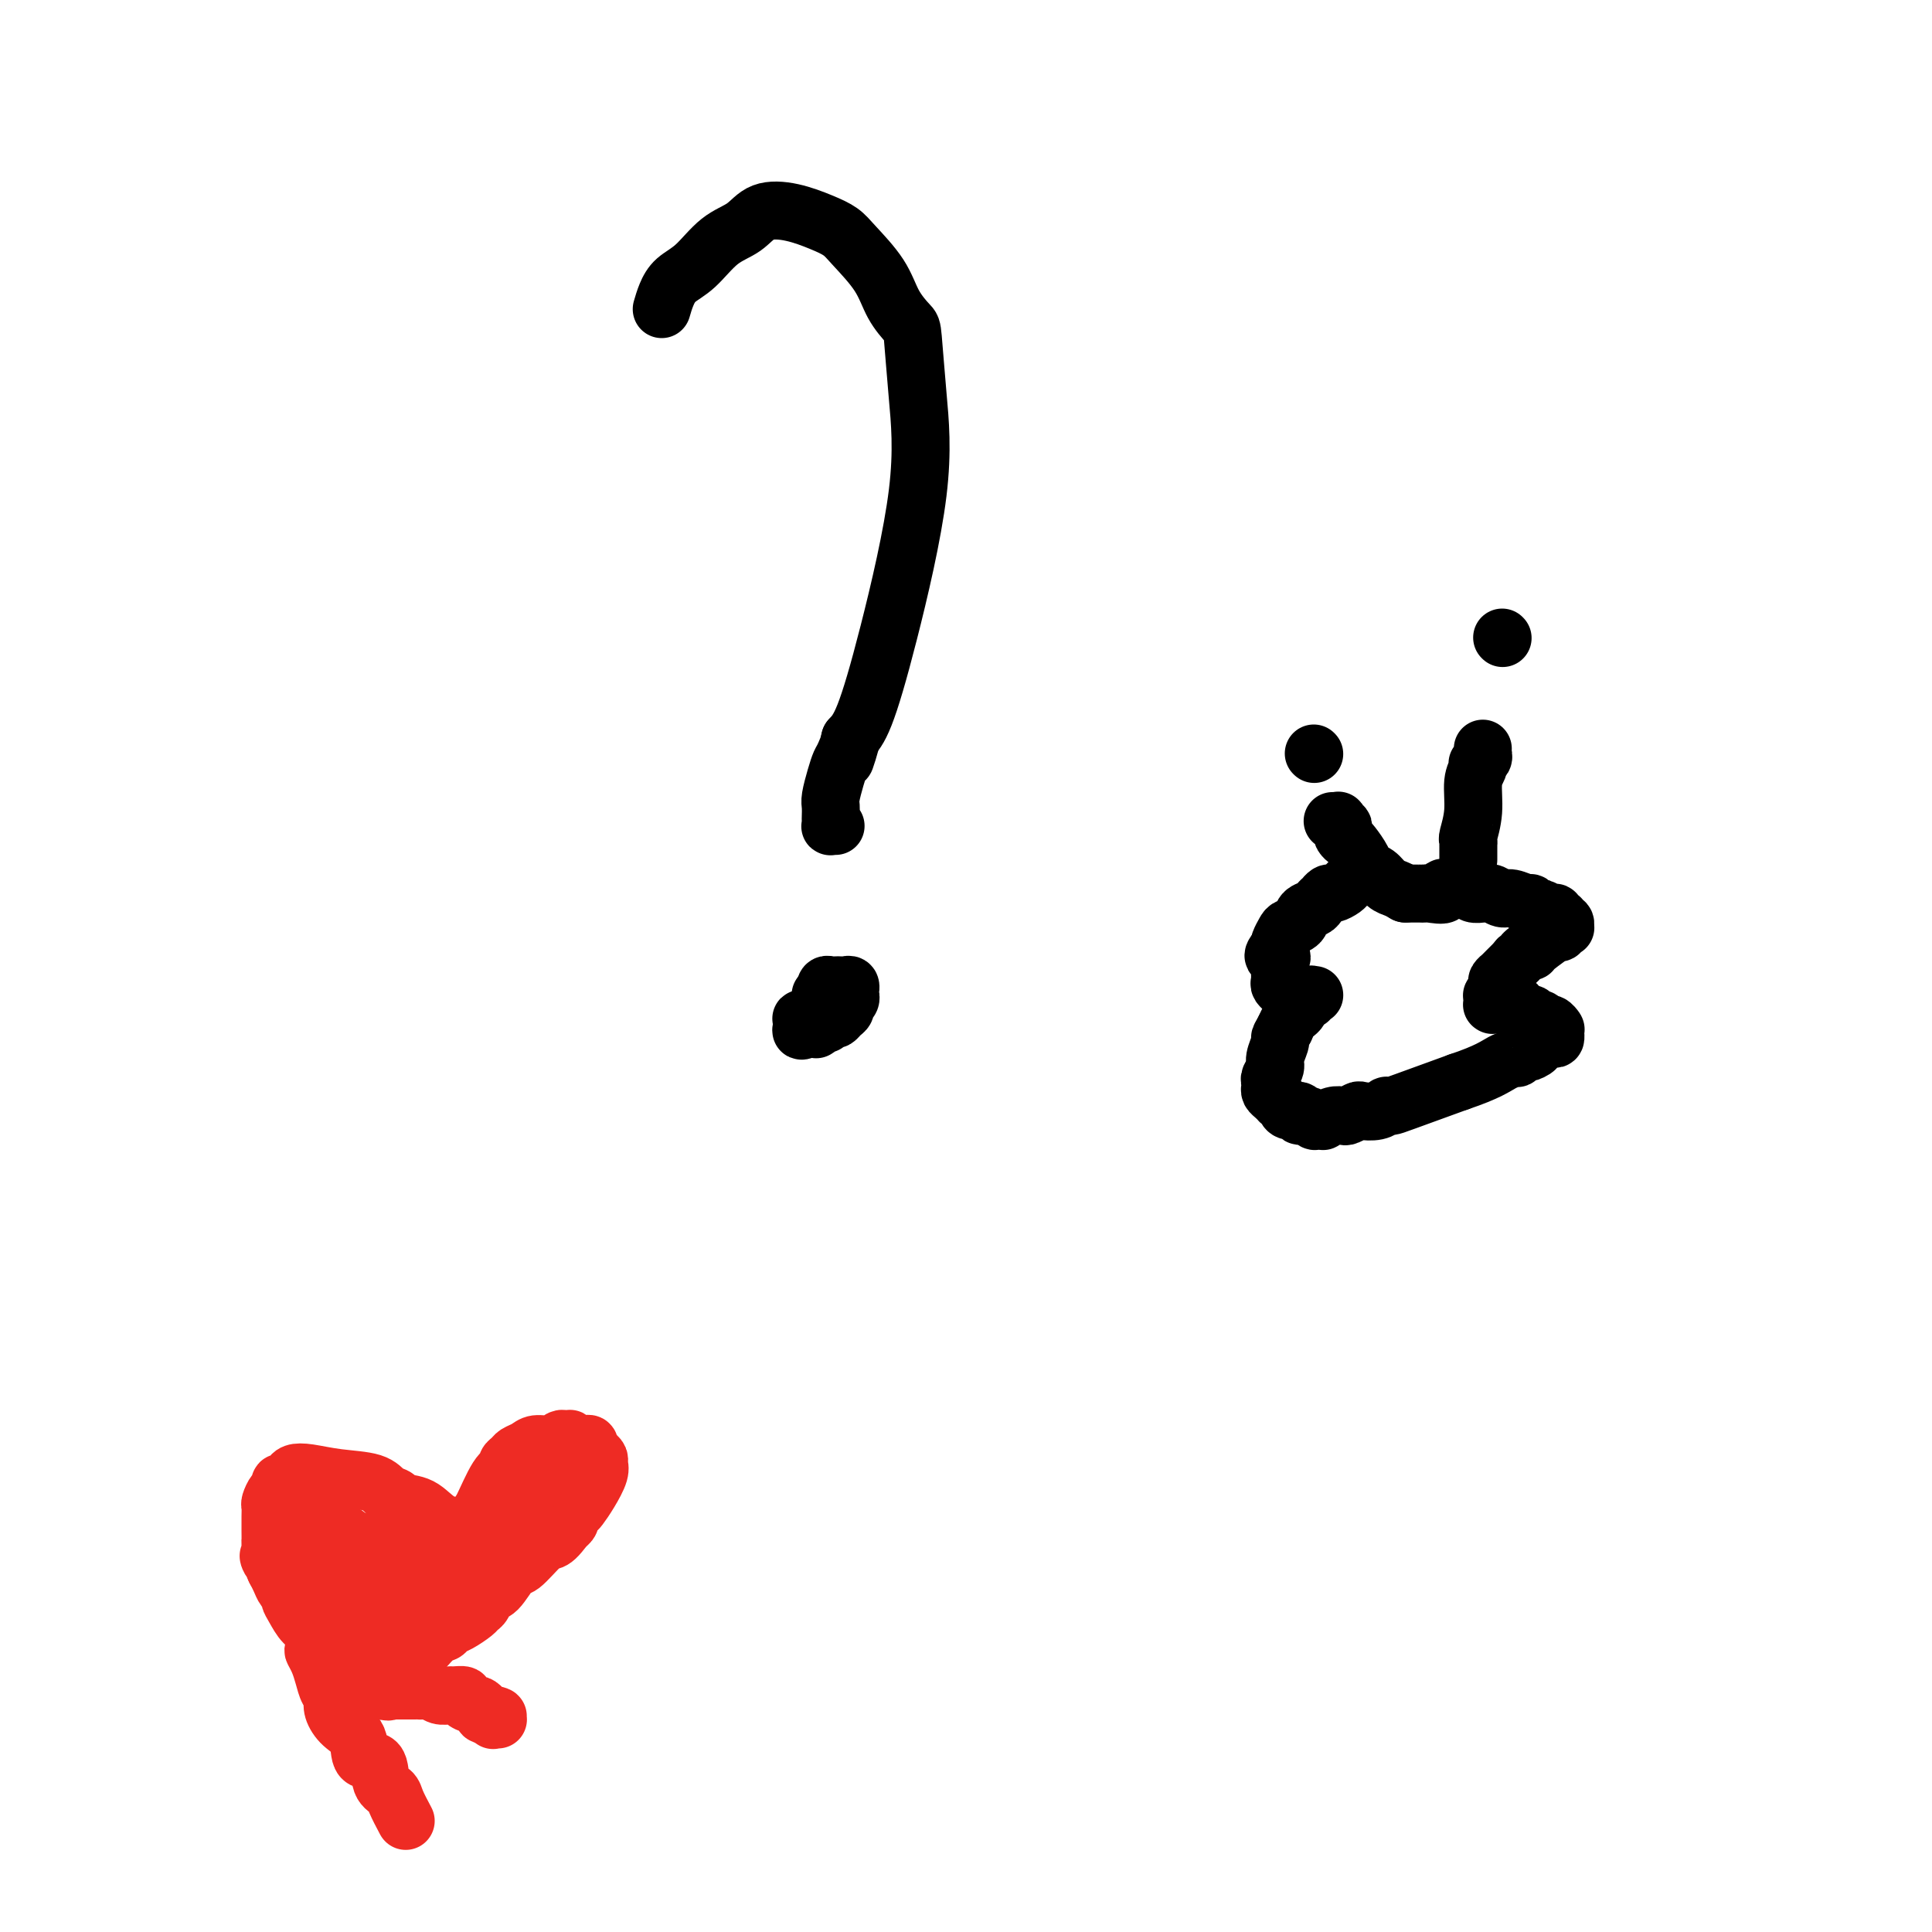 <svg viewBox='0 0 400 400' version='1.1' xmlns='http://www.w3.org/2000/svg' xmlns:xlink='http://www.w3.org/1999/xlink'><g fill='none' stroke='#000000' stroke-width='12' stroke-linecap='round' stroke-linejoin='round'><path d='M137,64c0.286,-0.983 0.572,-1.967 1,-3c0.428,-1.033 0.997,-2.116 2,-3c1.003,-0.884 2.440,-1.569 4,-3c1.560,-1.431 3.242,-3.607 5,-5c1.758,-1.393 3.591,-2.003 5,-3c1.409,-0.997 2.395,-2.380 4,-3c1.605,-0.620 3.830,-0.478 6,0c2.170,0.478 4.285,1.292 6,2c1.715,0.708 3.030,1.311 4,2c0.970,0.689 1.594,1.466 3,3c1.406,1.534 3.595,3.826 5,6c1.405,2.174 2.028,4.229 3,6c0.972,1.771 2.295,3.257 3,4c0.705,0.743 0.793,0.744 1,3c0.207,2.256 0.533,6.768 1,12c0.467,5.232 1.074,11.186 0,20c-1.074,8.814 -3.827,20.488 -6,29c-2.173,8.512 -3.764,13.860 -5,17c-1.236,3.140 -2.118,4.070 -3,5'/><path d='M176,153c-2.118,8.018 -0.414,2.565 0,1c0.414,-1.565 -0.464,0.760 -1,2c-0.536,1.240 -0.732,1.397 -1,2c-0.268,0.603 -0.608,1.653 -1,3c-0.392,1.347 -0.837,2.992 -1,4c-0.163,1.008 -0.045,1.380 0,2c0.045,0.620 0.016,1.487 0,2c-0.016,0.513 -0.018,0.674 0,1c0.018,0.326 0.056,0.819 0,1c-0.056,0.181 -0.207,0.049 0,0c0.207,-0.049 0.774,-0.014 1,0c0.226,0.014 0.113,0.007 0,0'/><path d='M170,207c-0.001,-0.030 -0.001,-0.061 0,0c0.001,0.061 0.004,0.213 0,0c-0.004,-0.213 -0.015,-0.793 0,-1c0.015,-0.207 0.057,-0.042 0,0c-0.057,0.042 -0.211,-0.040 0,0c0.211,0.040 0.788,0.203 1,0c0.212,-0.203 0.061,-0.772 0,-1c-0.061,-0.228 -0.030,-0.114 0,0'/><path d='M171,205c0.168,-0.249 0.086,0.129 0,0c-0.086,-0.129 -0.178,-0.766 0,-1c0.178,-0.234 0.626,-0.064 1,0c0.374,0.064 0.675,0.021 1,0c0.325,-0.021 0.676,-0.021 1,0c0.324,0.021 0.623,0.062 1,0c0.377,-0.062 0.833,-0.228 1,0c0.167,0.228 0.046,0.849 0,1c-0.046,0.151 -0.016,-0.167 0,0c0.016,0.167 0.019,0.818 0,1c-0.019,0.182 -0.061,-0.106 0,0c0.061,0.106 0.223,0.607 0,1c-0.223,0.393 -0.833,0.680 -1,1c-0.167,0.320 0.109,0.673 0,1c-0.109,0.327 -0.603,0.628 -1,1c-0.397,0.372 -0.698,0.817 -1,1c-0.302,0.183 -0.607,0.105 -1,0c-0.393,-0.105 -0.875,-0.238 -1,0c-0.125,0.238 0.107,0.849 0,1c-0.107,0.151 -0.554,-0.156 -1,0c-0.446,0.156 -0.890,0.774 -1,1c-0.110,0.226 0.114,0.061 0,0c-0.114,-0.061 -0.566,-0.016 -1,0c-0.434,0.016 -0.848,0.004 -1,0c-0.152,-0.004 -0.041,-0.001 0,0c0.041,0.001 0.012,0.000 0,0c-0.012,-0.000 -0.006,-0.000 0,0'/><path d='M167,213c-1.464,0.678 -1.124,0.374 -1,0c0.124,-0.374 0.032,-0.818 0,-1c-0.032,-0.182 -0.005,-0.101 0,0c0.005,0.101 -0.013,0.223 0,0c0.013,-0.223 0.056,-0.792 0,-1c-0.056,-0.208 -0.211,-0.056 0,0c0.211,0.056 0.789,0.015 1,0c0.211,-0.015 0.057,-0.004 0,0c-0.057,0.004 -0.016,0.001 0,0c0.016,-0.001 0.008,-0.001 0,0'/><path d='M282,181c-0.336,-0.089 -0.671,-0.177 -1,0c-0.329,0.177 -0.651,0.621 -1,1c-0.349,0.379 -0.724,0.694 -1,1c-0.276,0.306 -0.451,0.603 -1,1c-0.549,0.397 -1.471,0.894 -2,1c-0.529,0.106 -0.665,-0.179 -1,0c-0.335,0.179 -0.867,0.820 -1,1c-0.133,0.180 0.134,-0.103 0,0c-0.134,0.103 -0.670,0.591 -1,1c-0.330,0.409 -0.455,0.738 -1,1c-0.545,0.262 -1.509,0.455 -2,1c-0.491,0.545 -0.510,1.442 -1,2c-0.490,0.558 -1.451,0.779 -2,1c-0.549,0.221 -0.686,0.444 -1,1c-0.314,0.556 -0.804,1.445 -1,2c-0.196,0.555 -0.098,0.778 0,1'/><path d='M265,196c-2.630,2.727 -0.704,2.044 0,2c0.704,-0.044 0.188,0.551 0,1c-0.188,0.449 -0.047,0.751 0,1c0.047,0.249 -0.001,0.445 0,1c0.001,0.555 0.052,1.468 0,2c-0.052,0.532 -0.207,0.682 0,1c0.207,0.318 0.776,0.803 1,1c0.224,0.197 0.101,0.105 0,0c-0.101,-0.105 -0.182,-0.224 0,0c0.182,0.224 0.627,0.792 1,1c0.373,0.208 0.673,0.056 1,0c0.327,-0.056 0.680,-0.015 1,0c0.320,0.015 0.608,0.004 1,0c0.392,-0.004 0.890,-0.001 1,0c0.110,0.001 -0.167,0.000 0,0c0.167,-0.000 0.776,-0.000 1,0c0.224,0.000 0.061,0.000 0,0c-0.061,-0.000 -0.020,-0.001 0,0c0.020,0.001 0.020,0.004 0,0c-0.020,-0.004 -0.061,-0.016 0,0c0.061,0.016 0.223,0.060 0,0c-0.223,-0.060 -0.829,-0.223 -1,0c-0.171,0.223 0.095,0.834 0,1c-0.095,0.166 -0.550,-0.111 -1,0c-0.450,0.111 -0.894,0.610 -1,1c-0.106,0.390 0.126,0.672 0,1c-0.126,0.328 -0.611,0.704 -1,1c-0.389,0.296 -0.683,0.513 -1,1c-0.317,0.487 -0.659,1.243 -1,2'/><path d='M266,213c-0.863,1.517 -1.020,1.811 -1,2c0.020,0.189 0.215,0.274 0,1c-0.215,0.726 -0.842,2.092 -1,3c-0.158,0.908 0.153,1.357 0,2c-0.153,0.643 -0.770,1.482 -1,2c-0.230,0.518 -0.072,0.717 0,1c0.072,0.283 0.057,0.649 0,1c-0.057,0.351 -0.155,0.685 0,1c0.155,0.315 0.565,0.610 1,1c0.435,0.390 0.895,0.874 1,1c0.105,0.126 -0.145,-0.106 0,0c0.145,0.106 0.687,0.549 1,1c0.313,0.451 0.399,0.909 1,1c0.601,0.091 1.719,-0.186 2,0c0.281,0.186 -0.274,0.834 0,1c0.274,0.166 1.378,-0.151 2,0c0.622,0.151 0.761,0.769 1,1c0.239,0.231 0.579,0.076 1,0c0.421,-0.076 0.924,-0.072 1,0c0.076,0.072 -0.274,0.212 0,0c0.274,-0.212 1.171,-0.775 2,-1c0.829,-0.225 1.590,-0.112 2,0c0.410,0.112 0.468,0.222 1,0c0.532,-0.222 1.539,-0.778 2,-1c0.461,-0.222 0.375,-0.112 1,0c0.625,0.112 1.960,0.225 3,0c1.040,-0.225 1.784,-0.790 2,-1c0.216,-0.210 -0.097,-0.067 0,0c0.097,0.067 0.603,0.056 1,0c0.397,-0.056 0.685,-0.159 3,-1c2.315,-0.841 6.658,-2.421 11,-4'/><path d='M302,224c6.184,-2.078 7.645,-3.274 9,-4c1.355,-0.726 2.605,-0.982 3,-1c0.395,-0.018 -0.066,0.201 0,0c0.066,-0.201 0.657,-0.823 1,-1c0.343,-0.177 0.436,0.092 1,0c0.564,-0.092 1.599,-0.547 2,-1c0.401,-0.453 0.166,-0.906 0,-1c-0.166,-0.094 -0.265,0.172 0,0c0.265,-0.172 0.894,-0.782 1,-1c0.106,-0.218 -0.311,-0.044 0,0c0.311,0.044 1.351,-0.041 2,0c0.649,0.041 0.906,0.207 1,0c0.094,-0.207 0.025,-0.788 0,-1c-0.025,-0.212 -0.007,-0.056 0,0c0.007,0.056 0.002,0.011 0,0c-0.002,-0.011 -0.001,0.011 0,0c0.001,-0.011 0.001,-0.054 0,0c-0.001,0.054 -0.003,0.207 0,0c0.003,-0.207 0.012,-0.772 0,-1c-0.012,-0.228 -0.044,-0.117 0,0c0.044,0.117 0.166,0.242 0,0c-0.166,-0.242 -0.619,-0.850 -1,-1c-0.381,-0.150 -0.689,0.157 -1,0c-0.311,-0.157 -0.623,-0.778 -1,-1c-0.377,-0.222 -0.818,-0.045 -1,0c-0.182,0.045 -0.105,-0.040 0,0c0.105,0.040 0.238,0.207 0,0c-0.238,-0.207 -0.847,-0.787 -1,-1c-0.153,-0.213 0.151,-0.057 0,0c-0.151,0.057 -0.757,0.016 -1,0c-0.243,-0.016 -0.121,-0.008 0,0'/><path d='M316,210c-1.016,-0.714 -1.055,0.001 -1,0c0.055,-0.001 0.203,-0.718 0,-1c-0.203,-0.282 -0.758,-0.128 -1,0c-0.242,0.128 -0.173,0.230 0,0c0.173,-0.230 0.449,-0.794 0,-1c-0.449,-0.206 -1.622,-0.055 -2,0c-0.378,0.055 0.038,0.015 0,0c-0.038,-0.015 -0.532,-0.004 -1,0c-0.468,0.004 -0.910,0.001 -1,0c-0.090,-0.001 0.172,-0.000 0,0c-0.172,0.000 -0.778,0.000 -1,0c-0.222,-0.000 -0.059,-0.000 0,0c0.059,0.000 0.016,0.000 0,0c-0.016,-0.000 -0.004,-0.000 0,0c0.004,0.000 0.001,0.001 0,0c-0.001,-0.001 -0.000,-0.003 0,0c0.000,0.003 0.000,0.011 0,0c-0.000,-0.011 -0.001,-0.039 0,0c0.001,0.039 0.004,0.147 0,0c-0.004,-0.147 -0.016,-0.550 0,-1c0.016,-0.450 0.061,-0.948 0,-1c-0.061,-0.052 -0.227,0.341 0,0c0.227,-0.341 0.849,-1.415 1,-2c0.151,-0.585 -0.167,-0.682 0,-1c0.167,-0.318 0.818,-0.859 1,-1c0.182,-0.141 -0.106,0.117 0,0c0.106,-0.117 0.605,-0.608 1,-1c0.395,-0.392 0.684,-0.683 1,-1c0.316,-0.317 0.658,-0.658 1,-1'/><path d='M314,199c0.725,-1.039 0.036,-0.135 0,0c-0.036,0.135 0.580,-0.497 1,-1c0.420,-0.503 0.644,-0.877 1,-1c0.356,-0.123 0.846,0.007 1,0c0.154,-0.007 -0.026,-0.149 1,-1c1.026,-0.851 3.260,-2.410 4,-3c0.740,-0.590 -0.012,-0.210 0,0c0.012,0.210 0.789,0.249 1,0c0.211,-0.249 -0.143,-0.785 0,-1c0.143,-0.215 0.784,-0.109 1,0c0.216,0.109 0.006,0.221 0,0c-0.006,-0.221 0.191,-0.776 0,-1c-0.191,-0.224 -0.769,-0.117 -1,0c-0.231,0.117 -0.117,0.243 0,0c0.117,-0.243 0.235,-0.854 0,-1c-0.235,-0.146 -0.822,0.172 -1,0c-0.178,-0.172 0.054,-0.835 0,-1c-0.054,-0.165 -0.394,0.167 -1,0c-0.606,-0.167 -1.479,-0.833 -2,-1c-0.521,-0.167 -0.692,0.167 -1,0c-0.308,-0.167 -0.755,-0.833 -1,-1c-0.245,-0.167 -0.290,0.166 -1,0c-0.710,-0.166 -2.087,-0.829 -3,-1c-0.913,-0.171 -1.362,0.151 -2,0c-0.638,-0.151 -1.467,-0.776 -2,-1c-0.533,-0.224 -0.772,-0.046 -1,0c-0.228,0.046 -0.445,-0.040 -1,0c-0.555,0.040 -1.448,0.207 -2,0c-0.552,-0.207 -0.764,-0.786 -1,-1c-0.236,-0.214 -0.496,-0.061 -1,0c-0.504,0.061 -1.252,0.031 -2,0'/><path d='M301,184c-3.842,-0.856 -1.946,0.503 -2,1c-0.054,0.497 -2.057,0.133 -3,0c-0.943,-0.133 -0.826,-0.036 -1,0c-0.174,0.036 -0.639,0.010 -1,0c-0.361,-0.010 -0.619,-0.003 -1,0c-0.381,0.003 -0.887,0.001 -1,0c-0.113,-0.001 0.166,-0.000 0,0c-0.166,0.000 -0.776,0.000 -1,0c-0.224,-0.000 -0.060,-0.000 0,0c0.060,0.000 0.016,0.000 0,0c-0.016,-0.000 -0.004,-0.000 0,0c0.004,0.000 0.001,0.000 0,0c-0.001,-0.000 -0.001,-0.000 0,0'/><path d='M291,185c-0.664,-0.365 -1.329,-0.729 -2,-1c-0.671,-0.271 -1.350,-0.447 -2,-1c-0.650,-0.553 -1.273,-1.482 -2,-2c-0.727,-0.518 -1.557,-0.625 -2,-1c-0.443,-0.375 -0.497,-1.017 -1,-2c-0.503,-0.983 -1.454,-2.306 -2,-3c-0.546,-0.694 -0.686,-0.759 -1,-1c-0.314,-0.241 -0.802,-0.657 -1,-1c-0.198,-0.343 -0.104,-0.614 0,-1c0.104,-0.386 0.220,-0.888 0,-1c-0.220,-0.112 -0.777,0.166 -1,0c-0.223,-0.166 -0.112,-0.777 0,-1c0.112,-0.223 0.226,-0.060 0,0c-0.226,0.060 -0.793,0.016 -1,0c-0.207,-0.016 -0.056,-0.004 0,0c0.056,0.004 0.016,0.001 0,0c-0.016,-0.001 -0.008,-0.001 0,0'/><path d='M272,156c0.000,0.000 0.100,0.100 0.1,0.1'/><path d='M304,178c0.000,-0.485 0.000,-0.971 0,-1c-0.000,-0.029 -0.001,0.398 0,0c0.001,-0.398 0.004,-1.623 0,-2c-0.004,-0.377 -0.016,0.093 0,0c0.016,-0.093 0.061,-0.749 0,-1c-0.061,-0.251 -0.226,-0.095 0,-1c0.226,-0.905 0.845,-2.869 1,-5c0.155,-2.131 -0.155,-4.427 0,-6c0.155,-1.573 0.773,-2.421 1,-3c0.227,-0.579 0.061,-0.887 0,-1c-0.061,-0.113 -0.017,-0.029 0,0c0.017,0.029 0.008,0.005 0,0c-0.008,-0.005 -0.016,0.010 0,0c0.016,-0.010 0.057,-0.045 0,0c-0.057,0.045 -0.211,0.170 0,0c0.211,-0.170 0.789,-0.634 1,-1c0.211,-0.366 0.057,-0.634 0,-1c-0.057,-0.366 -0.015,-0.830 0,-1c0.015,-0.170 0.004,-0.046 0,0c-0.004,0.046 -0.001,0.013 0,0c0.001,-0.013 0.001,-0.007 0,0'/><path d='M311,132c0.000,0.000 0.100,0.100 0.1,0.1'/></g>
<g fill='none' stroke='#EE2B24' stroke-width='12' stroke-linecap='round' stroke-linejoin='round'><path d='M84,377c-0.791,-1.492 -1.582,-2.985 -2,-4c-0.418,-1.015 -0.463,-1.553 -1,-2c-0.537,-0.447 -1.565,-0.804 -2,-2c-0.435,-1.196 -0.278,-3.230 -1,-4c-0.722,-0.770 -2.323,-0.276 -3,-1c-0.677,-0.724 -0.429,-2.667 -1,-4c-0.571,-1.333 -1.960,-2.057 -3,-3c-1.040,-0.943 -1.732,-2.104 -2,-3c-0.268,-0.896 -0.113,-1.528 0,-2c0.113,-0.472 0.184,-0.785 0,-1c-0.184,-0.215 -0.624,-0.332 -1,-1c-0.376,-0.668 -0.688,-1.888 -1,-3c-0.312,-1.112 -0.625,-2.117 -1,-3c-0.375,-0.883 -0.811,-1.644 -1,-2c-0.189,-0.356 -0.132,-0.309 0,-1c0.132,-0.691 0.337,-2.122 0,-3c-0.337,-0.878 -1.218,-1.204 -2,-2c-0.782,-0.796 -1.466,-2.062 -2,-3c-0.534,-0.938 -0.916,-1.550 -1,-2c-0.084,-0.450 0.132,-0.739 0,-1c-0.132,-0.261 -0.613,-0.493 -1,-1c-0.387,-0.507 -0.682,-1.288 -1,-2c-0.318,-0.712 -0.659,-1.356 -1,-2'/><path d='M57,325c-2.083,-4.765 -1.290,-2.179 -1,-2c0.290,0.179 0.078,-2.049 0,-3c-0.078,-0.951 -0.021,-0.626 0,-1c0.021,-0.374 0.005,-1.447 0,-2c-0.005,-0.553 0.001,-0.586 0,-1c-0.001,-0.414 -0.010,-1.210 0,-2c0.010,-0.790 0.041,-1.575 0,-2c-0.041,-0.425 -0.152,-0.491 0,-1c0.152,-0.509 0.566,-1.460 1,-2c0.434,-0.540 0.889,-0.670 1,-1c0.111,-0.330 -0.121,-0.860 0,-1c0.121,-0.140 0.595,0.109 1,0c0.405,-0.109 0.742,-0.577 1,-1c0.258,-0.423 0.439,-0.800 1,-1c0.561,-0.200 1.503,-0.223 3,0c1.497,0.223 3.551,0.690 6,1c2.449,0.310 5.295,0.462 7,1c1.705,0.538 2.268,1.461 3,2c0.732,0.539 1.632,0.695 2,1c0.368,0.305 0.203,0.760 1,1c0.797,0.240 2.557,0.264 4,1c1.443,0.736 2.569,2.182 4,3c1.431,0.818 3.167,1.007 4,1c0.833,-0.007 0.763,-0.212 1,0c0.237,0.212 0.782,0.840 1,1c0.218,0.160 0.111,-0.149 0,0c-0.111,0.149 -0.226,0.755 0,1c0.226,0.245 0.793,0.127 1,0c0.207,-0.127 0.056,-0.265 0,0c-0.056,0.265 -0.016,0.933 0,1c0.016,0.067 0.008,-0.466 0,-1'/><path d='M98,318c3.263,1.639 0.922,0.236 0,0c-0.922,-0.236 -0.425,0.694 0,0c0.425,-0.694 0.778,-3.012 1,-4c0.222,-0.988 0.311,-0.646 1,-2c0.689,-1.354 1.976,-4.404 3,-6c1.024,-1.596 1.783,-1.737 2,-2c0.217,-0.263 -0.109,-0.649 0,-1c0.109,-0.351 0.651,-0.667 1,-1c0.349,-0.333 0.503,-0.681 1,-1c0.497,-0.319 1.337,-0.607 2,-1c0.663,-0.393 1.148,-0.890 2,-1c0.852,-0.110 2.070,0.166 3,0c0.930,-0.166 1.573,-0.773 2,-1c0.427,-0.227 0.639,-0.075 1,0c0.361,0.075 0.870,0.073 1,0c0.130,-0.073 -0.119,-0.216 0,0c0.119,0.216 0.605,0.793 1,1c0.395,0.207 0.697,0.044 1,0c0.303,-0.044 0.607,0.030 1,0c0.393,-0.030 0.875,-0.163 1,0c0.125,0.163 -0.109,0.622 0,1c0.109,0.378 0.559,0.674 1,1c0.441,0.326 0.871,0.683 1,1c0.129,0.317 -0.045,0.596 0,1c0.045,0.404 0.309,0.934 0,2c-0.309,1.066 -1.192,2.667 -2,4c-0.808,1.333 -1.540,2.399 -2,3c-0.460,0.601 -0.649,0.738 -1,1c-0.351,0.262 -0.864,0.647 -1,1c-0.136,0.353 0.104,0.672 0,1c-0.104,0.328 -0.552,0.664 -1,1'/><path d='M117,316c-1.700,2.386 -2.451,2.850 -3,3c-0.549,0.150 -0.896,-0.014 -2,1c-1.104,1.014 -2.964,3.207 -4,4c-1.036,0.793 -1.248,0.188 -2,1c-0.752,0.812 -2.045,3.043 -3,4c-0.955,0.957 -1.572,0.642 -2,1c-0.428,0.358 -0.668,1.391 -1,2c-0.332,0.609 -0.757,0.794 -1,1c-0.243,0.206 -0.304,0.434 -1,1c-0.696,0.566 -2.027,1.470 -3,2c-0.973,0.530 -1.588,0.684 -2,1c-0.412,0.316 -0.621,0.792 -1,1c-0.379,0.208 -0.928,0.147 -1,0c-0.072,-0.147 0.335,-0.380 0,0c-0.335,0.380 -1.410,1.373 -2,2c-0.590,0.627 -0.694,0.886 -1,1c-0.306,0.114 -0.813,0.082 -1,0c-0.187,-0.082 -0.053,-0.214 0,0c0.053,0.214 0.024,0.774 0,1c-0.024,0.226 -0.044,0.117 0,0c0.044,-0.117 0.151,-0.241 0,0c-0.151,0.241 -0.560,0.847 -1,1c-0.440,0.153 -0.910,-0.149 -1,0c-0.090,0.149 0.200,0.748 0,1c-0.200,0.252 -0.890,0.159 -1,0c-0.110,-0.159 0.359,-0.382 0,0c-0.359,0.382 -1.546,1.370 -2,2c-0.454,0.630 -0.173,0.901 0,1c0.173,0.099 0.239,0.027 0,0c-0.239,-0.027 -0.783,-0.008 -1,0c-0.217,0.008 -0.109,0.004 0,0'/><path d='M81,347c-5.582,4.793 -1.538,1.274 0,0c1.538,-1.274 0.570,-0.304 0,0c-0.570,0.304 -0.741,-0.058 -1,0c-0.259,0.058 -0.605,0.537 -1,1c-0.395,0.463 -0.838,0.909 -1,1c-0.162,0.091 -0.043,-0.172 0,0c0.043,0.172 0.012,0.778 0,1c-0.012,0.222 -0.003,0.059 0,0c0.003,-0.059 0.001,-0.016 0,0c-0.001,0.016 0.000,0.004 0,0c-0.000,-0.004 -0.001,-0.001 0,0c0.001,0.001 0.004,0.000 0,0c-0.004,-0.000 -0.015,-0.000 0,0c0.015,0.000 0.057,0.000 0,0c-0.057,-0.000 -0.212,-0.000 0,0c0.212,0.000 0.793,0.000 1,0c0.207,-0.000 0.041,-0.000 0,0c-0.041,0.000 0.041,0.000 0,0c-0.041,-0.000 -0.207,-0.000 0,0c0.207,0.000 0.788,0.000 1,0c0.212,-0.000 0.057,-0.000 0,0c-0.057,0.000 -0.015,0.000 0,0c0.015,-0.000 0.004,-0.000 0,0c-0.004,0.000 -0.001,0.000 0,0c0.001,-0.000 0.001,-0.000 0,0'/><path d='M80,350c0.071,0.464 0.750,0.124 1,0c0.250,-0.124 0.071,-0.033 0,0c-0.071,0.033 -0.033,0.009 0,0c0.033,-0.009 0.061,-0.002 0,0c-0.061,0.002 -0.213,0.001 0,0c0.213,-0.001 0.789,-0.000 1,0c0.211,0.000 0.055,0.000 0,0c-0.055,-0.000 -0.011,-0.000 0,0c0.011,0.000 -0.012,0.000 0,0c0.012,-0.000 0.059,-0.000 0,0c-0.059,0.000 -0.224,0.000 0,0c0.224,-0.000 0.839,-0.000 1,0c0.161,0.000 -0.130,0.000 0,0c0.130,-0.000 0.682,-0.001 1,0c0.318,0.001 0.402,0.004 1,0c0.598,-0.004 1.708,-0.015 2,0c0.292,0.015 -0.236,0.057 0,0c0.236,-0.057 1.234,-0.212 2,0c0.766,0.212 1.300,0.792 2,1c0.700,0.208 1.568,0.046 2,0c0.432,-0.046 0.430,0.025 1,0c0.570,-0.025 1.712,-0.148 2,0c0.288,0.148 -0.278,0.565 0,1c0.278,0.435 1.399,0.887 2,1c0.601,0.113 0.683,-0.113 1,0c0.317,0.113 0.868,0.566 1,1c0.132,0.434 -0.157,0.847 0,1c0.157,0.153 0.759,0.044 1,0c0.241,-0.044 0.120,-0.022 0,0'/><path d='M101,355c3.476,0.713 1.667,-0.005 1,0c-0.667,0.005 -0.193,0.733 0,1c0.193,0.267 0.104,0.071 0,0c-0.104,-0.071 -0.224,-0.019 0,0c0.224,0.019 0.792,0.005 1,0c0.208,-0.005 0.056,-0.001 0,0c-0.056,0.001 -0.015,0.000 0,0c0.015,-0.000 0.004,-0.000 0,0c-0.004,0.000 -0.001,0.000 0,0c0.001,-0.000 0.000,-0.000 0,0c-0.000,0.000 -0.000,0.000 0,0c0.000,-0.000 0.000,-0.000 0,0c-0.000,0.000 -0.000,0.000 0,0c0.000,-0.000 0.000,-0.000 0,0'/><path d='M110,312c0.307,-0.006 0.614,-0.012 -1,1c-1.614,1.012 -5.150,3.042 -7,4c-1.850,0.958 -2.016,0.843 -2,1c0.016,0.157 0.212,0.585 0,1c-0.212,0.415 -0.832,0.818 -1,1c-0.168,0.182 0.114,0.143 0,0c-0.114,-0.143 -0.626,-0.389 -1,0c-0.374,0.389 -0.611,1.414 -1,2c-0.389,0.586 -0.930,0.734 -1,1c-0.070,0.266 0.331,0.650 0,1c-0.331,0.350 -1.395,0.667 -2,1c-0.605,0.333 -0.751,0.681 -1,1c-0.249,0.319 -0.602,0.607 -1,1c-0.398,0.393 -0.841,0.891 -1,1c-0.159,0.109 -0.034,-0.170 0,0c0.034,0.170 -0.022,0.788 0,1c0.022,0.212 0.121,0.019 0,0c-0.121,-0.019 -0.463,0.138 -1,1c-0.537,0.862 -1.268,2.431 -2,4'/><path d='M88,334c-3.627,3.372 -1.694,0.801 -1,0c0.694,-0.801 0.148,0.166 0,1c-0.148,0.834 0.101,1.534 0,2c-0.101,0.466 -0.553,0.698 -1,1c-0.447,0.302 -0.891,0.673 -1,1c-0.109,0.327 0.115,0.610 0,1c-0.115,0.390 -0.571,0.888 -1,1c-0.429,0.112 -0.833,-0.162 -1,0c-0.167,0.162 -0.097,0.761 0,1c0.097,0.239 0.222,0.117 0,0c-0.222,-0.117 -0.792,-0.228 -1,0c-0.208,0.228 -0.055,0.797 0,1c0.055,0.203 0.011,0.040 0,0c-0.011,-0.040 0.011,0.042 0,0c-0.011,-0.042 -0.056,-0.207 0,0c0.056,0.207 0.212,0.788 0,1c-0.212,0.212 -0.791,0.057 -1,0c-0.209,-0.057 -0.046,-0.015 0,0c0.046,0.015 -0.025,0.004 0,0c0.025,-0.004 0.147,-0.001 0,0c-0.147,0.001 -0.561,0.001 -1,0c-0.439,-0.001 -0.901,-0.003 -1,0c-0.099,0.003 0.167,0.011 0,0c-0.167,-0.011 -0.766,-0.041 -1,0c-0.234,0.041 -0.101,0.153 0,0c0.101,-0.153 0.171,-0.569 0,-1c-0.171,-0.431 -0.585,-0.875 -1,-1c-0.415,-0.125 -0.833,0.070 -1,0c-0.167,-0.070 -0.083,-0.403 0,-1c0.083,-0.597 0.167,-1.456 0,-2c-0.167,-0.544 -0.583,-0.772 -1,-1'/><path d='M75,338c-1.022,-1.289 -0.078,-1.512 0,-2c0.078,-0.488 -0.710,-1.240 -1,-2c-0.290,-0.760 -0.081,-1.529 0,-2c0.081,-0.471 0.033,-0.645 0,-1c-0.033,-0.355 -0.051,-0.893 0,-1c0.051,-0.107 0.171,0.216 0,0c-0.171,-0.216 -0.634,-0.970 -1,-2c-0.366,-1.030 -0.637,-2.335 -1,-3c-0.363,-0.665 -0.819,-0.689 -1,-1c-0.181,-0.311 -0.086,-0.909 0,-1c0.086,-0.091 0.163,0.327 0,0c-0.163,-0.327 -0.564,-1.397 -1,-2c-0.436,-0.603 -0.905,-0.740 -1,-1c-0.095,-0.260 0.185,-0.644 0,-1c-0.185,-0.356 -0.834,-0.684 -1,-1c-0.166,-0.316 0.151,-0.620 0,-1c-0.151,-0.380 -0.770,-0.835 -1,-1c-0.230,-0.165 -0.072,-0.040 0,0c0.072,0.040 0.058,-0.004 0,0c-0.058,0.004 -0.160,0.058 0,0c0.160,-0.058 0.582,-0.227 1,0c0.418,0.227 0.833,0.849 1,1c0.167,0.151 0.086,-0.171 0,0c-0.086,0.171 -0.178,0.833 0,1c0.178,0.167 0.625,-0.161 1,0c0.375,0.161 0.678,0.813 1,1c0.322,0.187 0.663,-0.089 1,0c0.337,0.089 0.668,0.545 1,1'/><path d='M73,320c1.013,0.245 1.045,-0.142 1,0c-0.045,0.142 -0.166,0.813 0,1c0.166,0.187 0.619,-0.108 1,0c0.381,0.108 0.690,0.621 1,1c0.310,0.379 0.622,0.623 1,1c0.378,0.377 0.821,0.886 1,1c0.179,0.114 0.094,-0.167 0,0c-0.094,0.167 -0.197,0.780 0,1c0.197,0.220 0.694,0.045 1,0c0.306,-0.045 0.422,0.041 1,0c0.578,-0.041 1.619,-0.207 2,0c0.381,0.207 0.102,0.788 0,1c-0.102,0.212 -0.027,0.057 0,0c0.027,-0.057 0.007,-0.016 0,0c-0.007,0.016 -0.002,0.005 0,0c0.002,-0.005 0.001,-0.005 0,0c-0.001,0.005 -0.002,0.017 0,0c0.002,-0.017 0.008,-0.061 0,0c-0.008,0.061 -0.031,0.226 0,0c0.031,-0.226 0.114,-0.844 0,-1c-0.114,-0.156 -0.427,0.151 -1,0c-0.573,-0.151 -1.408,-0.759 -2,-1c-0.592,-0.241 -0.942,-0.116 -1,0c-0.058,0.116 0.177,0.224 0,0c-0.177,-0.224 -0.765,-0.778 -1,-1c-0.235,-0.222 -0.118,-0.111 0,0'/><path d='M77,323c-0.769,-0.306 -0.191,-0.071 0,0c0.191,0.071 -0.004,-0.024 0,0c0.004,0.024 0.207,0.165 0,0c-0.207,-0.165 -0.825,-0.637 -1,-1c-0.175,-0.363 0.094,-0.618 0,-1c-0.094,-0.382 -0.549,-0.890 -1,-1c-0.451,-0.110 -0.898,0.177 -1,0c-0.102,-0.177 0.141,-0.817 0,-1c-0.141,-0.183 -0.665,0.091 -1,0c-0.335,-0.091 -0.481,-0.546 -1,-1c-0.519,-0.454 -1.411,-0.906 -2,-1c-0.589,-0.094 -0.875,0.171 -1,0c-0.125,-0.171 -0.090,-0.778 0,-1c0.090,-0.222 0.235,-0.060 0,0c-0.235,0.060 -0.852,0.016 -1,0c-0.148,-0.016 0.172,-0.004 0,0c-0.172,0.004 -0.834,0.001 -1,0c-0.166,-0.001 0.166,-0.000 0,0c-0.166,0.000 -0.829,0.000 -1,0c-0.171,-0.000 0.150,0.000 0,0c-0.150,-0.000 -0.772,-0.000 -1,0c-0.228,0.000 -0.061,0.000 0,0c0.061,-0.000 0.016,-0.001 0,0c-0.016,0.001 -0.002,0.004 0,0c0.002,-0.004 -0.007,-0.016 0,0c0.007,0.016 0.030,0.061 0,0c-0.030,-0.061 -0.113,-0.226 0,0c0.113,0.226 0.422,0.844 1,1c0.578,0.156 1.425,-0.150 2,0c0.575,0.150 0.879,0.757 1,1c0.121,0.243 0.061,0.121 0,0'/><path d='M69,318c0.659,0.552 0.806,0.933 1,1c0.194,0.067 0.433,-0.179 1,0c0.567,0.179 1.461,0.784 2,1c0.539,0.216 0.722,0.043 1,0c0.278,-0.043 0.650,0.044 1,0c0.350,-0.044 0.679,-0.218 1,0c0.321,0.218 0.635,0.829 1,1c0.365,0.171 0.780,-0.099 1,0c0.220,0.099 0.245,0.566 1,1c0.755,0.434 2.240,0.834 3,1c0.760,0.166 0.795,0.097 1,0c0.205,-0.097 0.580,-0.222 1,0c0.420,0.222 0.886,0.792 1,1c0.114,0.208 -0.124,0.056 0,0c0.124,-0.056 0.612,-0.014 1,0c0.388,0.014 0.678,0.001 1,0c0.322,-0.001 0.676,0.010 1,0c0.324,-0.010 0.619,-0.040 1,0c0.381,0.040 0.847,0.152 1,0c0.153,-0.152 -0.009,-0.566 0,-1c0.009,-0.434 0.188,-0.887 2,-2c1.812,-1.113 5.256,-2.886 7,-4c1.744,-1.114 1.787,-1.570 2,-2c0.213,-0.430 0.597,-0.833 1,-1c0.403,-0.167 0.826,-0.097 1,0c0.174,0.097 0.099,0.222 0,0c-0.099,-0.222 -0.223,-0.792 0,-1c0.223,-0.208 0.792,-0.056 1,0c0.208,0.056 0.056,0.015 0,0c-0.056,-0.015 -0.016,-0.004 0,0c0.016,0.004 0.008,0.002 0,0'/><path d='M104,313c2.697,-1.924 1.440,-1.232 1,-1c-0.440,0.232 -0.061,0.006 0,0c0.061,-0.006 -0.194,0.209 0,0c0.194,-0.209 0.837,-0.841 1,-1c0.163,-0.159 -0.152,0.153 0,0c0.152,-0.153 0.773,-0.773 1,-1c0.227,-0.227 0.060,-0.061 0,0c-0.060,0.061 -0.012,0.016 0,0c0.012,-0.016 -0.012,-0.004 0,0c0.012,0.004 0.059,0.001 0,0c-0.059,-0.001 -0.226,-0.000 0,0c0.226,0.000 0.844,0.000 1,0c0.156,-0.000 -0.150,-0.001 0,0c0.150,0.001 0.757,0.004 1,0c0.243,-0.004 0.121,-0.015 0,0c-0.121,0.015 -0.242,0.057 0,0c0.242,-0.057 0.849,-0.212 1,0c0.151,0.212 -0.152,0.793 0,1c0.152,0.207 0.759,0.041 1,0c0.241,-0.041 0.117,0.041 0,0c-0.117,-0.041 -0.228,-0.207 0,0c0.228,0.207 0.793,0.788 1,1c0.207,0.212 0.055,0.057 0,0c-0.055,-0.057 -0.015,-0.015 0,0c0.015,0.015 0.004,0.004 0,0c-0.004,-0.004 -0.001,-0.001 0,0c0.001,0.001 0.000,0.000 0,0c-0.000,-0.000 -0.000,-0.000 0,0c0.000,0.000 0.000,0.000 0,0'/><path d='M112,312c1.464,-0.155 1.124,-0.041 1,0c-0.124,0.041 -0.033,0.010 0,0c0.033,-0.010 0.009,0.001 0,0c-0.009,-0.001 -0.002,-0.014 0,0c0.002,0.014 0.000,0.057 0,0c-0.000,-0.057 0.001,-0.212 0,0c-0.001,0.212 -0.003,0.793 0,1c0.003,0.207 0.011,0.040 0,0c-0.011,-0.040 -0.041,0.046 0,0c0.041,-0.046 0.152,-0.222 0,0c-0.152,0.222 -0.566,0.844 -1,1c-0.434,0.156 -0.887,-0.154 -1,0c-0.113,0.154 0.114,0.773 0,1c-0.114,0.227 -0.568,0.061 -1,0c-0.432,-0.061 -0.843,-0.016 -1,0c-0.157,0.016 -0.061,0.002 0,0c0.061,-0.002 0.087,0.007 0,0c-0.087,-0.007 -0.287,-0.031 -1,0c-0.713,0.031 -1.938,0.116 -2,0c-0.062,-0.116 1.038,-0.434 -1,0c-2.038,0.434 -7.215,1.619 -9,2c-1.785,0.381 -0.177,-0.041 0,0c0.177,0.041 -1.076,0.547 -2,1c-0.924,0.453 -1.518,0.854 -2,1c-0.482,0.146 -0.850,0.038 -1,0c-0.150,-0.038 -0.082,-0.007 0,0c0.082,0.007 0.177,-0.012 0,0c-0.177,0.012 -0.625,0.055 -1,0c-0.375,-0.055 -0.678,-0.207 -1,0c-0.322,0.207 -0.663,0.773 -1,1c-0.337,0.227 -0.668,0.113 -1,0'/><path d='M87,320c-4.062,0.713 -2.215,-0.005 -2,0c0.215,0.005 -1.200,0.733 -2,1c-0.800,0.267 -0.985,0.071 -1,0c-0.015,-0.071 0.141,-0.019 0,0c-0.141,0.019 -0.577,0.005 -1,0c-0.423,-0.005 -0.831,-0.001 -1,0c-0.169,0.001 -0.098,0.000 0,0c0.098,-0.000 0.222,-0.000 0,0c-0.222,0.000 -0.790,0.001 -1,0c-0.210,-0.001 -0.060,-0.004 0,0c0.060,0.004 0.031,0.015 0,0c-0.031,-0.015 -0.064,-0.057 0,0c0.064,0.057 0.224,0.211 0,0c-0.224,-0.211 -0.834,-0.789 -1,-1c-0.166,-0.211 0.110,-0.057 0,0c-0.110,0.057 -0.607,0.015 -1,0c-0.393,-0.015 -0.682,-0.003 -1,0c-0.318,0.003 -0.666,-0.003 -1,0c-0.334,0.003 -0.654,0.015 -1,0c-0.346,-0.015 -0.719,-0.057 -1,0c-0.281,0.057 -0.471,0.211 -1,0c-0.529,-0.211 -1.397,-0.789 -2,-1c-0.603,-0.211 -0.940,-0.057 -1,0c-0.060,0.057 0.156,0.015 0,0c-0.156,-0.015 -0.683,-0.004 -1,0c-0.317,0.004 -0.424,0.001 -1,0c-0.576,-0.001 -1.621,-0.000 -2,0c-0.379,0.000 -0.091,0.000 0,0c0.091,-0.000 -0.014,-0.000 0,0c0.014,0.000 0.147,0.000 0,0c-0.147,-0.000 -0.573,-0.000 -1,0'/><path d='M64,319c-3.558,-0.215 -0.954,-0.253 0,0c0.954,0.253 0.260,0.798 0,1c-0.260,0.202 -0.084,0.061 0,0c0.084,-0.061 0.075,-0.042 0,0c-0.075,0.042 -0.216,0.106 0,0c0.216,-0.106 0.790,-0.383 1,0c0.210,0.383 0.056,1.427 0,2c-0.056,0.573 -0.015,0.675 0,1c0.015,0.325 0.004,0.872 0,1c-0.004,0.128 -0.002,-0.161 0,0c0.002,0.161 0.004,0.774 0,1c-0.004,0.226 -0.015,0.064 0,0c0.015,-0.064 0.057,-0.031 0,0c-0.057,0.031 -0.211,0.060 0,0c0.211,-0.060 0.789,-0.208 1,0c0.211,0.208 0.055,0.774 0,1c-0.055,0.226 -0.011,0.113 0,0c0.011,-0.113 -0.012,-0.226 0,0c0.012,0.226 0.058,0.792 0,1c-0.058,0.208 -0.222,0.060 0,0c0.222,-0.060 0.829,-0.031 1,0c0.171,0.031 -0.095,0.065 0,0c0.095,-0.065 0.550,-0.228 1,0c0.450,0.228 0.894,0.846 1,1c0.106,0.154 -0.127,-0.155 0,0c0.127,0.155 0.612,0.774 1,1c0.388,0.226 0.679,0.061 1,0c0.321,-0.061 0.674,-0.016 1,0c0.326,0.016 0.626,0.004 1,0c0.374,-0.004 0.821,-0.001 1,0c0.179,0.001 0.089,0.001 0,0'/><path d='M74,329c1.632,0.619 1.213,0.165 1,0c-0.213,-0.165 -0.218,-0.043 0,0c0.218,0.043 0.661,0.008 1,0c0.339,-0.008 0.576,0.013 1,0c0.424,-0.013 1.035,-0.059 2,0c0.965,0.059 2.284,0.223 3,0c0.716,-0.223 0.829,-0.832 1,-1c0.171,-0.168 0.402,0.106 1,0c0.598,-0.106 1.565,-0.592 2,-1c0.435,-0.408 0.340,-0.739 1,-1c0.660,-0.261 2.076,-0.452 3,-1c0.924,-0.548 1.355,-1.452 2,-2c0.645,-0.548 1.504,-0.739 2,-1c0.496,-0.261 0.627,-0.594 1,-1c0.373,-0.406 0.986,-0.887 1,-1c0.014,-0.113 -0.572,0.142 0,0c0.572,-0.142 2.300,-0.682 3,-1c0.700,-0.318 0.370,-0.413 1,-1c0.630,-0.587 2.219,-1.664 3,-2c0.781,-0.336 0.753,0.069 1,0c0.247,-0.069 0.770,-0.611 1,-1c0.230,-0.389 0.168,-0.624 1,-1c0.832,-0.376 2.559,-0.893 3,-1c0.441,-0.107 -0.405,0.197 0,0c0.405,-0.197 2.060,-0.894 3,-1c0.940,-0.106 1.166,0.378 2,0c0.834,-0.378 2.276,-1.618 3,-2c0.724,-0.382 0.730,0.093 1,0c0.270,-0.093 0.803,-0.756 1,-1c0.197,-0.244 0.056,-0.070 0,0c-0.056,0.070 -0.028,0.035 0,0'/><path d='M119,309c5.675,-3.051 1.363,-0.678 0,0c-1.363,0.678 0.223,-0.339 1,-1c0.777,-0.661 0.744,-0.965 1,-1c0.256,-0.035 0.801,0.201 1,0c0.199,-0.201 0.053,-0.839 0,-1c-0.053,-0.161 -0.014,0.154 0,0c0.014,-0.154 0.004,-0.777 0,-1c-0.004,-0.223 -0.001,-0.046 0,0c0.001,0.046 0.000,-0.041 0,0c-0.000,0.041 -0.000,0.208 0,0c0.000,-0.208 0.001,-0.792 0,-1c-0.001,-0.208 -0.004,-0.042 0,0c0.004,0.042 0.016,-0.041 0,0c-0.016,0.041 -0.060,0.208 0,0c0.060,-0.208 0.224,-0.789 0,-1c-0.224,-0.211 -0.834,-0.053 -1,0c-0.166,0.053 0.114,0.000 0,0c-0.114,-0.000 -0.622,0.051 -1,0c-0.378,-0.051 -0.626,-0.206 -1,0c-0.374,0.206 -0.875,0.774 -1,1c-0.125,0.226 0.125,0.112 0,0c-0.125,-0.112 -0.626,-0.222 -1,0c-0.374,0.222 -0.622,0.778 -1,1c-0.378,0.222 -0.885,0.112 -1,0c-0.115,-0.112 0.163,-0.226 0,0c-0.163,0.226 -0.765,0.793 -1,1c-0.235,0.207 -0.102,0.056 0,0c0.102,-0.056 0.172,-0.015 0,0c-0.172,0.015 -0.585,0.004 -1,0c-0.415,-0.004 -0.833,-0.001 -1,0c-0.167,0.001 -0.084,0.001 0,0'/><path d='M112,306c-1.774,0.536 -1.207,0.876 -1,1c0.207,0.124 0.056,0.033 0,0c-0.056,-0.033 -0.015,-0.009 0,0c0.015,0.009 0.004,0.003 0,0c-0.004,-0.003 -0.002,-0.001 0,0'/></g>
</svg>